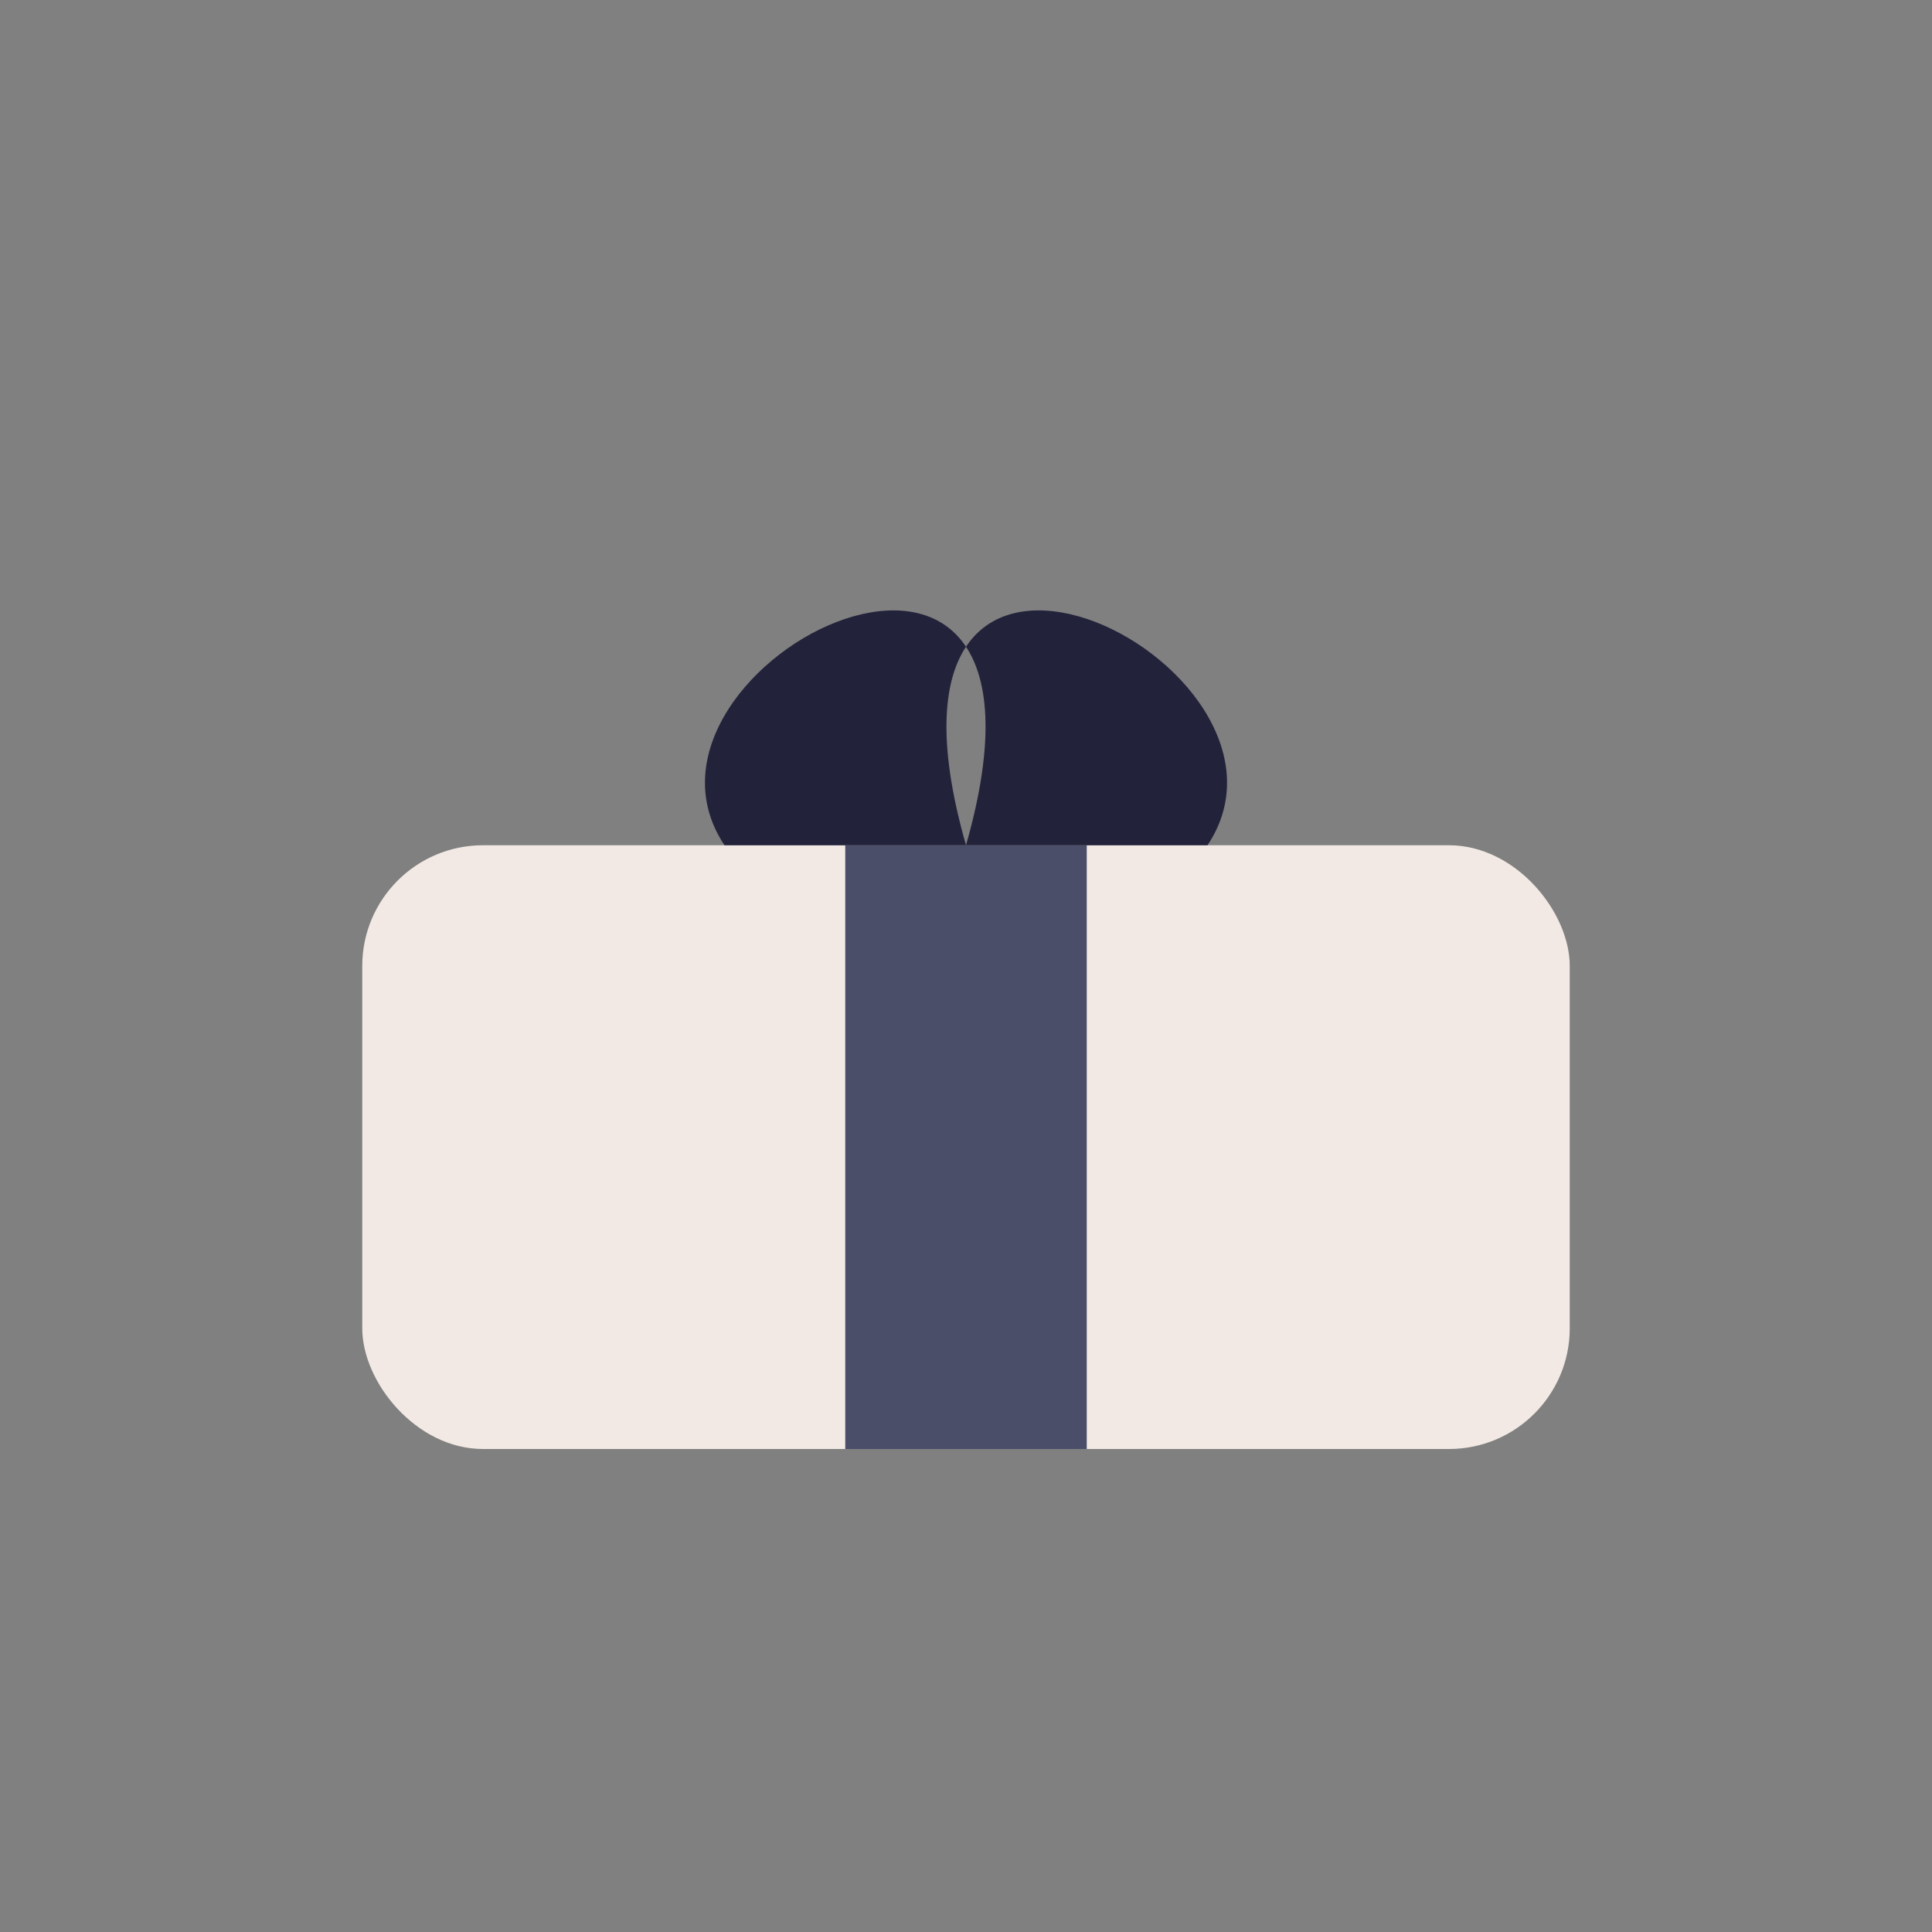 <?xml version="1.0" encoding="UTF-8"?>
<svg xmlns="http://www.w3.org/2000/svg" width="32" height="32" viewBox="0 0 32 32"><rect x="0" y="0" width="32" height="32" fill="#808080" stroke="none"/><rect x="6" y="14" width="20" height="10" rx="2" fill="#F2E9E4"/><rect x="14" y="14" width="4" height="10" fill="#4A4E69"/><path d="M12 14c-2-3 6-7 4 0zm8 0c2-3-6-7-4 0z" fill="#22223B"/></svg>